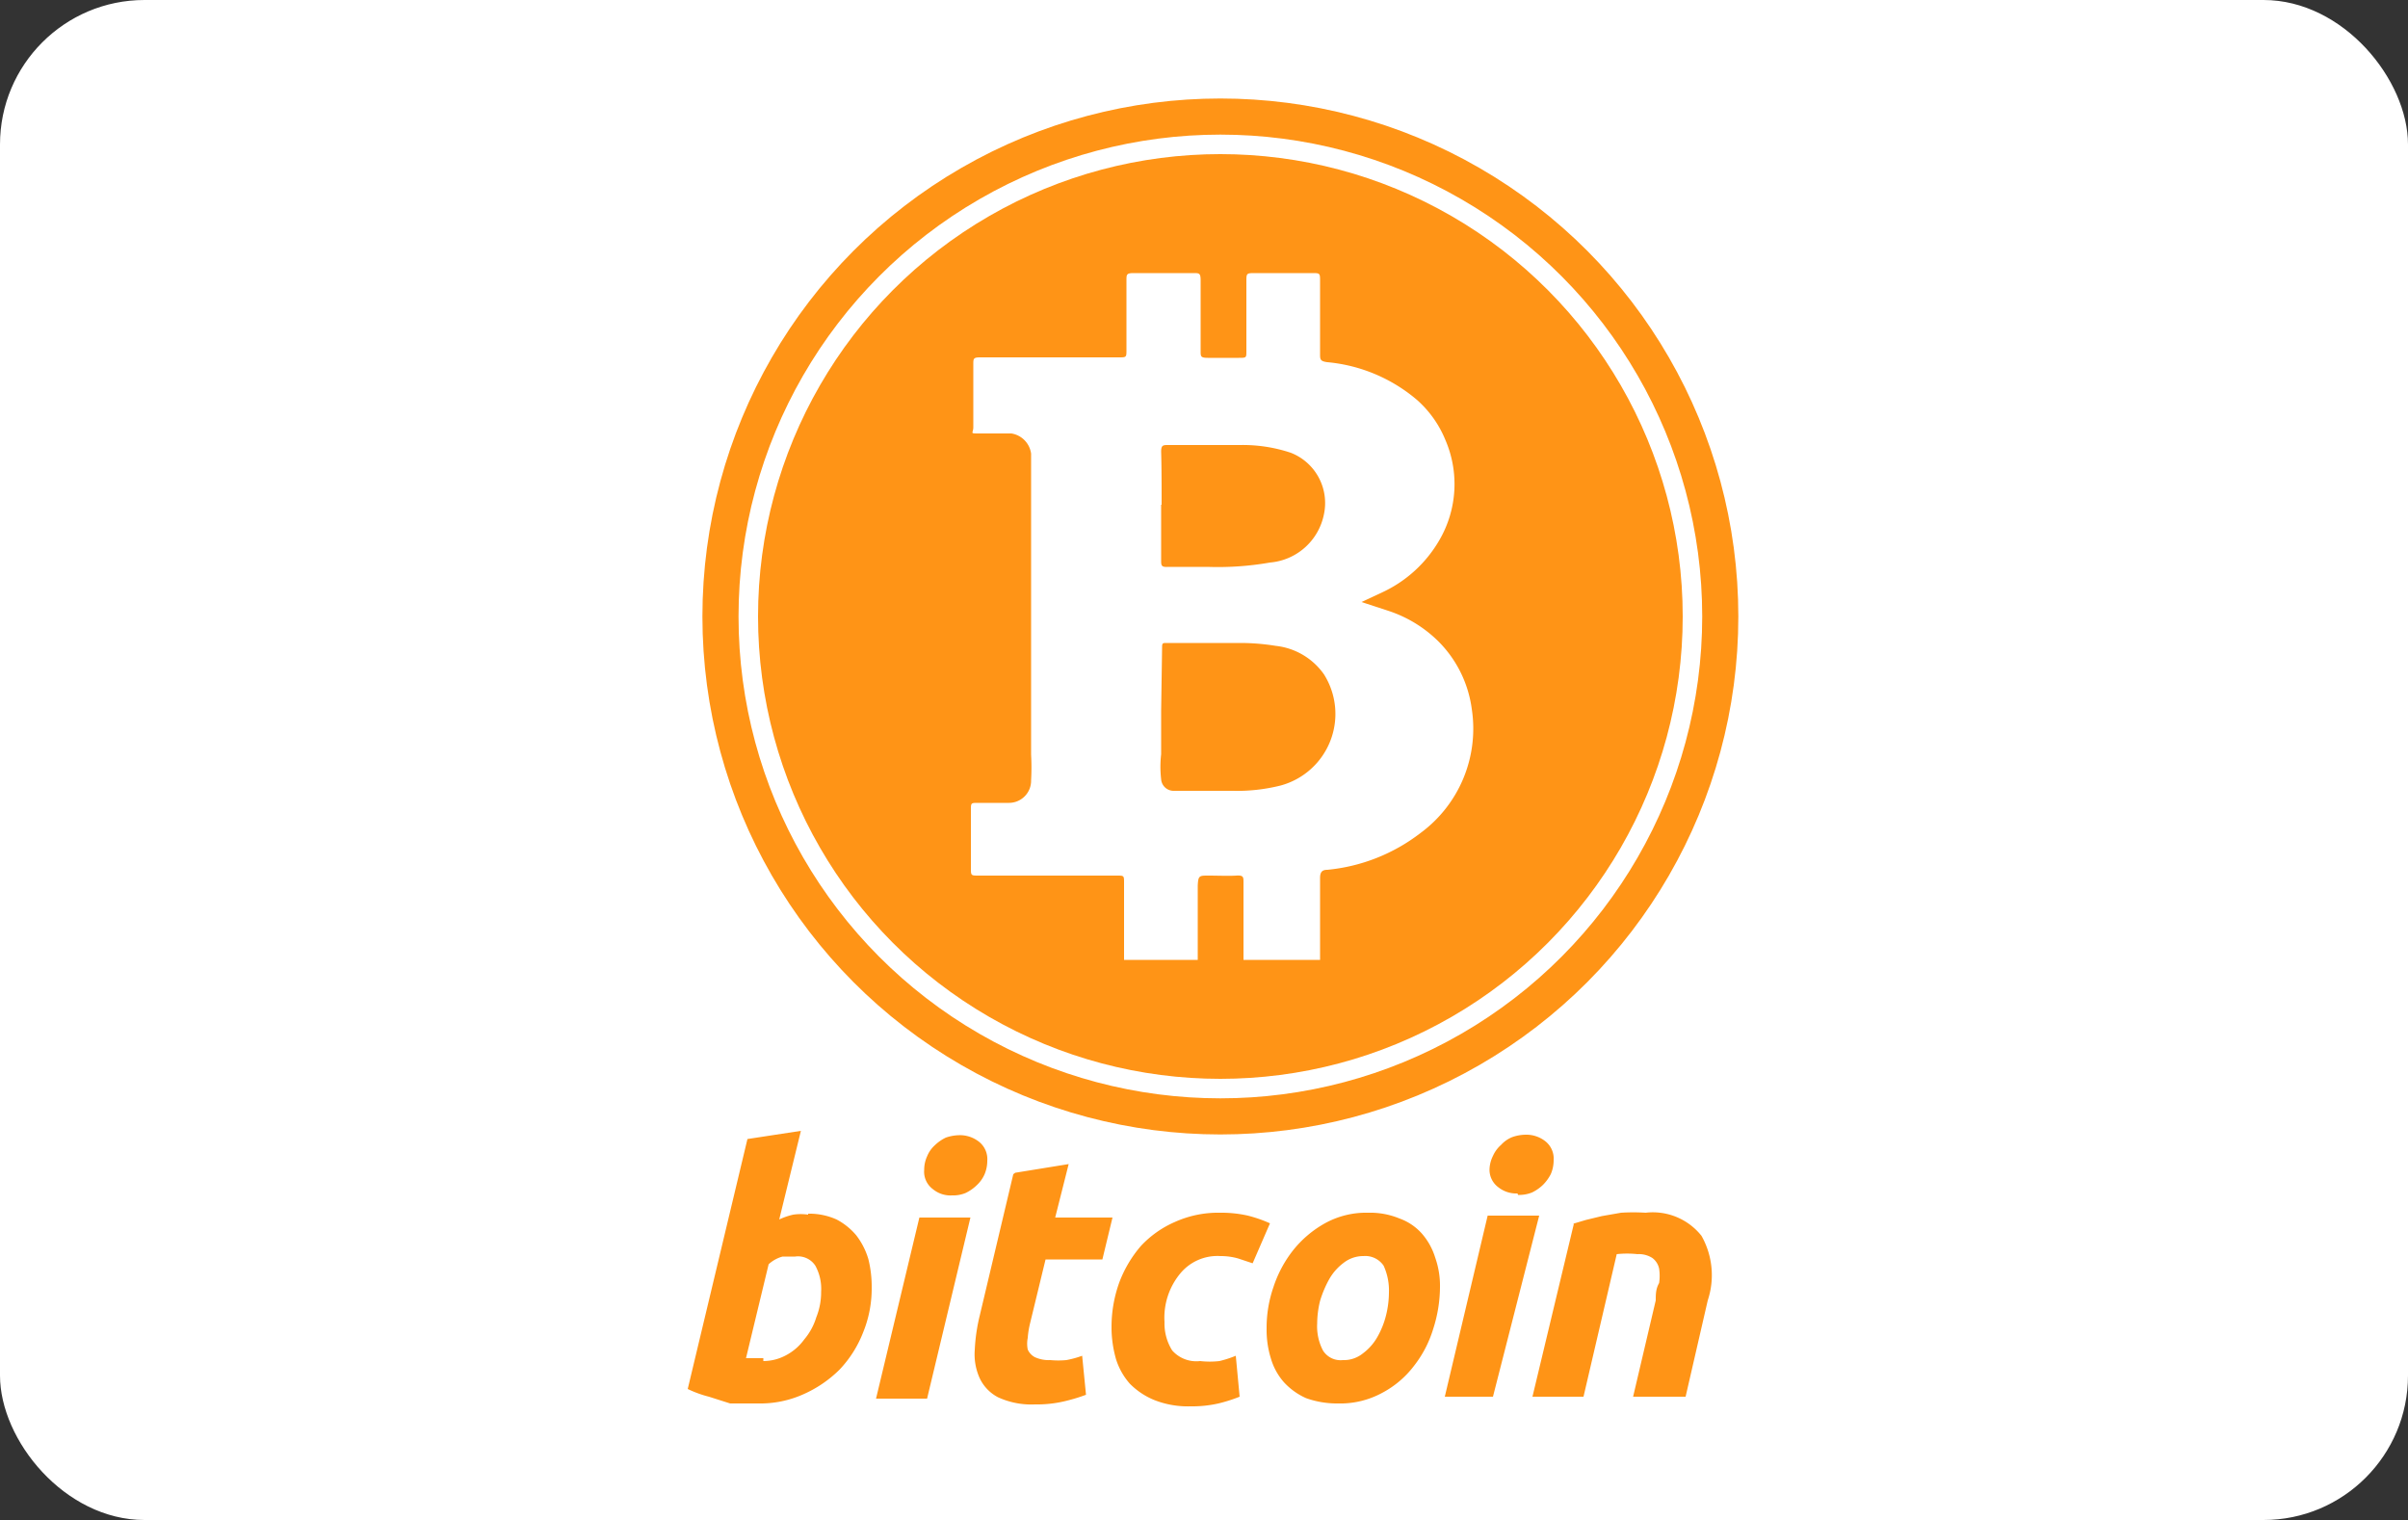 <svg xmlns="http://www.w3.org/2000/svg" viewBox="0 0 50 31.56"><rect x="0" y="0" width="50" height="31.56" fill="#333333" stroke="none"/><defs><style>.cls-1,.cls-2{fill:#fff;}.cls-2{stroke:#ff9416;stroke-miterlimit:10;stroke-width:0.75px;}.cls-3{fill:#ff9416;}</style></defs><g id="Layer_2" data-name="Layer 2"><g id="Layer_1-2" data-name="Layer 1"><rect class="cls-1" width="50" height="31.56" rx="3"/><circle class="cls-2" cx="25.34" cy="12.8" r="10.38"/><circle class="cls-3" cx="25.34" cy="12.8" r="9.6"/><g id="LkW7Tg.tif"><path class="cls-1" d="M23.34,19.93v-1.6c0-.15,0-.15-.15-.15H20.32c-.16,0-.16,0-.16-.16v-1.2c0-.15,0-.15.15-.15s.42,0,.63,0a.46.46,0,0,0,.47-.47,4.78,4.78,0,0,0,0-.53V9.92c0-.17,0-.33,0-.5A.49.49,0,0,0,21,9c-.22,0-.44,0-.66,0s-.13,0-.13-.13V7.56c0-.11,0-.14.14-.14h2.88c.16,0,.16,0,.16-.16V5.82c0-.12,0-.15.15-.15h1.24c.12,0,.15,0,.15.15,0,.49,0,1,0,1.47,0,.11,0,.14.15.14h.64c.16,0,.16,0,.16-.14V5.85c0-.18,0-.18.19-.18h1.17c.17,0,.17,0,.17.17V7.35c0,.11,0,.15.15.17a3.34,3.34,0,0,1,1.87.79,2.24,2.24,0,0,1,.58.82,2.31,2.31,0,0,1-.12,2.08,2.66,2.66,0,0,1-1.17,1.08l-.45.21.55.18a2.65,2.65,0,0,1,1.06.65,2.44,2.44,0,0,1,.68,1.39,2.69,2.69,0,0,1-1.07,2.58,3.75,3.75,0,0,1-1.93.76c-.11,0-.15.05-.15.17v1.7H25.82v-.15c0-.49,0-1,0-1.46,0-.11,0-.15-.15-.14s-.39,0-.58,0-.21,0-.22.21v1.54Zm.77-5.17h0c0,.3,0,.6,0,.9a2.27,2.27,0,0,0,0,.52.26.26,0,0,0,.27.24c.4,0,.81,0,1.21,0a3.71,3.71,0,0,0,1-.11A1.54,1.54,0,0,0,27.49,14a1.41,1.41,0,0,0-1-.59,4.62,4.62,0,0,0-.74-.06c-.51,0-1,0-1.53,0-.07,0-.09,0-.09.08Zm0-4.28c0,.38,0,.76,0,1.15,0,.11,0,.15.15.14h.81a6.27,6.27,0,0,0,1.3-.09,1.25,1.25,0,0,0,1.12-1,1.12,1.12,0,0,0-.69-1.28,3.15,3.15,0,0,0-1.05-.16H24.26c-.11,0-.15,0-.15.14C24.12,9.71,24.12,10.1,24.12,10.48Z"/></g><path class="cls-3" d="M16.78,25.2a1.38,1.38,0,0,1,.59.12,1.35,1.35,0,0,1,.41.33,1.51,1.51,0,0,1,.25.49,2.35,2.35,0,0,1,.07.6,2.41,2.41,0,0,1-.18.93,2.36,2.36,0,0,1-.49.77,2.49,2.49,0,0,1-.75.51,2.18,2.18,0,0,1-.93.19h-.22l-.37,0L14.72,29a2.32,2.32,0,0,1-.44-.16l1.24-5.19,1.11-.17-.45,1.84a1.42,1.42,0,0,1,.29-.1,1.06,1.06,0,0,1,.31,0Zm-.93,3.06a1,1,0,0,0,.47-.12,1.1,1.1,0,0,0,.38-.33,1.29,1.29,0,0,0,.25-.46,1.39,1.39,0,0,0,.1-.53,1,1,0,0,0-.12-.54.43.43,0,0,0-.42-.19l-.26,0a.69.69,0,0,0-.29.16l-.47,1.95.07,0h.29Zm3.4.78H18.19l.9-3.76h1.06Zm.52-4.22a.57.57,0,0,1-.4-.13.45.45,0,0,1-.18-.4.67.67,0,0,1,.06-.28.63.63,0,0,1,.16-.23.87.87,0,0,1,.23-.16.92.92,0,0,1,.28-.05.64.64,0,0,1,.4.13.46.46,0,0,1,.18.4.72.72,0,0,1-.06.29.69.69,0,0,1-.16.22.87.87,0,0,1-.23.16.66.66,0,0,1-.28.05Zm1.31-.47,1.11-.18-.28,1.11H23.1l-.21.87H21.71l-.32,1.32a1.81,1.81,0,0,0-.05.31.61.61,0,0,0,0,.24.33.33,0,0,0,.15.16.7.7,0,0,0,.32.06,1.76,1.76,0,0,0,.33,0,2,2,0,0,0,.33-.09l.08.81a3.64,3.64,0,0,1-.47.14,2.49,2.49,0,0,1-.59.06,1.65,1.65,0,0,1-.77-.15.86.86,0,0,1-.38-.4,1.2,1.2,0,0,1-.1-.58,3.69,3.69,0,0,1,.1-.7l.7-2.95Zm2,3.19a2.72,2.72,0,0,1,.16-.91,2.51,2.51,0,0,1,.45-.76,2.12,2.12,0,0,1,.71-.5,2.19,2.19,0,0,1,.94-.19,2.49,2.49,0,0,1,.57.06,2.75,2.75,0,0,1,.46.16l-.36.83-.3-.1a1.32,1.32,0,0,0-.37-.05,1,1,0,0,0-.84.37,1.44,1.44,0,0,0-.32,1,1.05,1.05,0,0,0,.16.59.67.67,0,0,0,.58.22,1.75,1.75,0,0,0,.4,0,2.27,2.27,0,0,0,.34-.11l.08.85a3.22,3.22,0,0,1-.44.14,2.46,2.46,0,0,1-.58.06,1.9,1.9,0,0,1-.75-.13,1.52,1.52,0,0,1-.51-.34,1.4,1.4,0,0,1-.29-.52,2.43,2.43,0,0,1-.09-.61Zm4.7,1.6a1.9,1.9,0,0,1-.66-.11,1.39,1.39,0,0,1-.46-.33,1.29,1.29,0,0,1-.27-.49,2,2,0,0,1-.09-.62,2.58,2.58,0,0,1,.14-.86,2.48,2.48,0,0,1,.41-.77,2.24,2.24,0,0,1,.66-.56,1.77,1.77,0,0,1,.9-.22,1.6,1.6,0,0,1,.65.12,1.13,1.13,0,0,1,.47.32,1.37,1.37,0,0,1,.27.49,1.75,1.75,0,0,1,.1.62,2.87,2.87,0,0,1-.14.86,2.35,2.35,0,0,1-.4.77,2,2,0,0,1-.66.56,1.82,1.82,0,0,1-.92.22Zm.53-3.06a.66.66,0,0,0-.41.14,1.1,1.1,0,0,0-.3.34,2.25,2.25,0,0,0-.19.45,2,2,0,0,0-.06.47,1.08,1.08,0,0,0,.12.56.43.43,0,0,0,.41.2.63.63,0,0,0,.42-.14,1.1,1.1,0,0,0,.3-.34,1.77,1.77,0,0,0,.18-.45,2,2,0,0,0,.06-.47,1.24,1.24,0,0,0-.11-.56.46.46,0,0,0-.42-.2ZM31,29H30l.89-3.76h1.07L31,29Zm.51-4.22a.6.6,0,0,1-.4-.13.45.45,0,0,1-.18-.4A.67.67,0,0,1,31,24a.66.66,0,0,1,.17-.23.63.63,0,0,1,.23-.16.87.87,0,0,1,.28-.05.64.64,0,0,1,.4.13.46.46,0,0,1,.18.4.72.72,0,0,1-.06.29.89.89,0,0,1-.16.22.87.87,0,0,1-.23.16.71.71,0,0,1-.29.05Zm1.15.63.27-.08.33-.08.4-.07a4.1,4.1,0,0,1,.51,0,1.29,1.29,0,0,1,1.16.48A1.66,1.66,0,0,1,35.46,27L35,29H33.91l.47-2c0-.12,0-.24.07-.36a1,1,0,0,0,0-.3.37.37,0,0,0-.14-.22.52.52,0,0,0-.31-.08,2,2,0,0,0-.43,0L32.88,29H31.82l.86-3.59Z"/></g></g></svg>